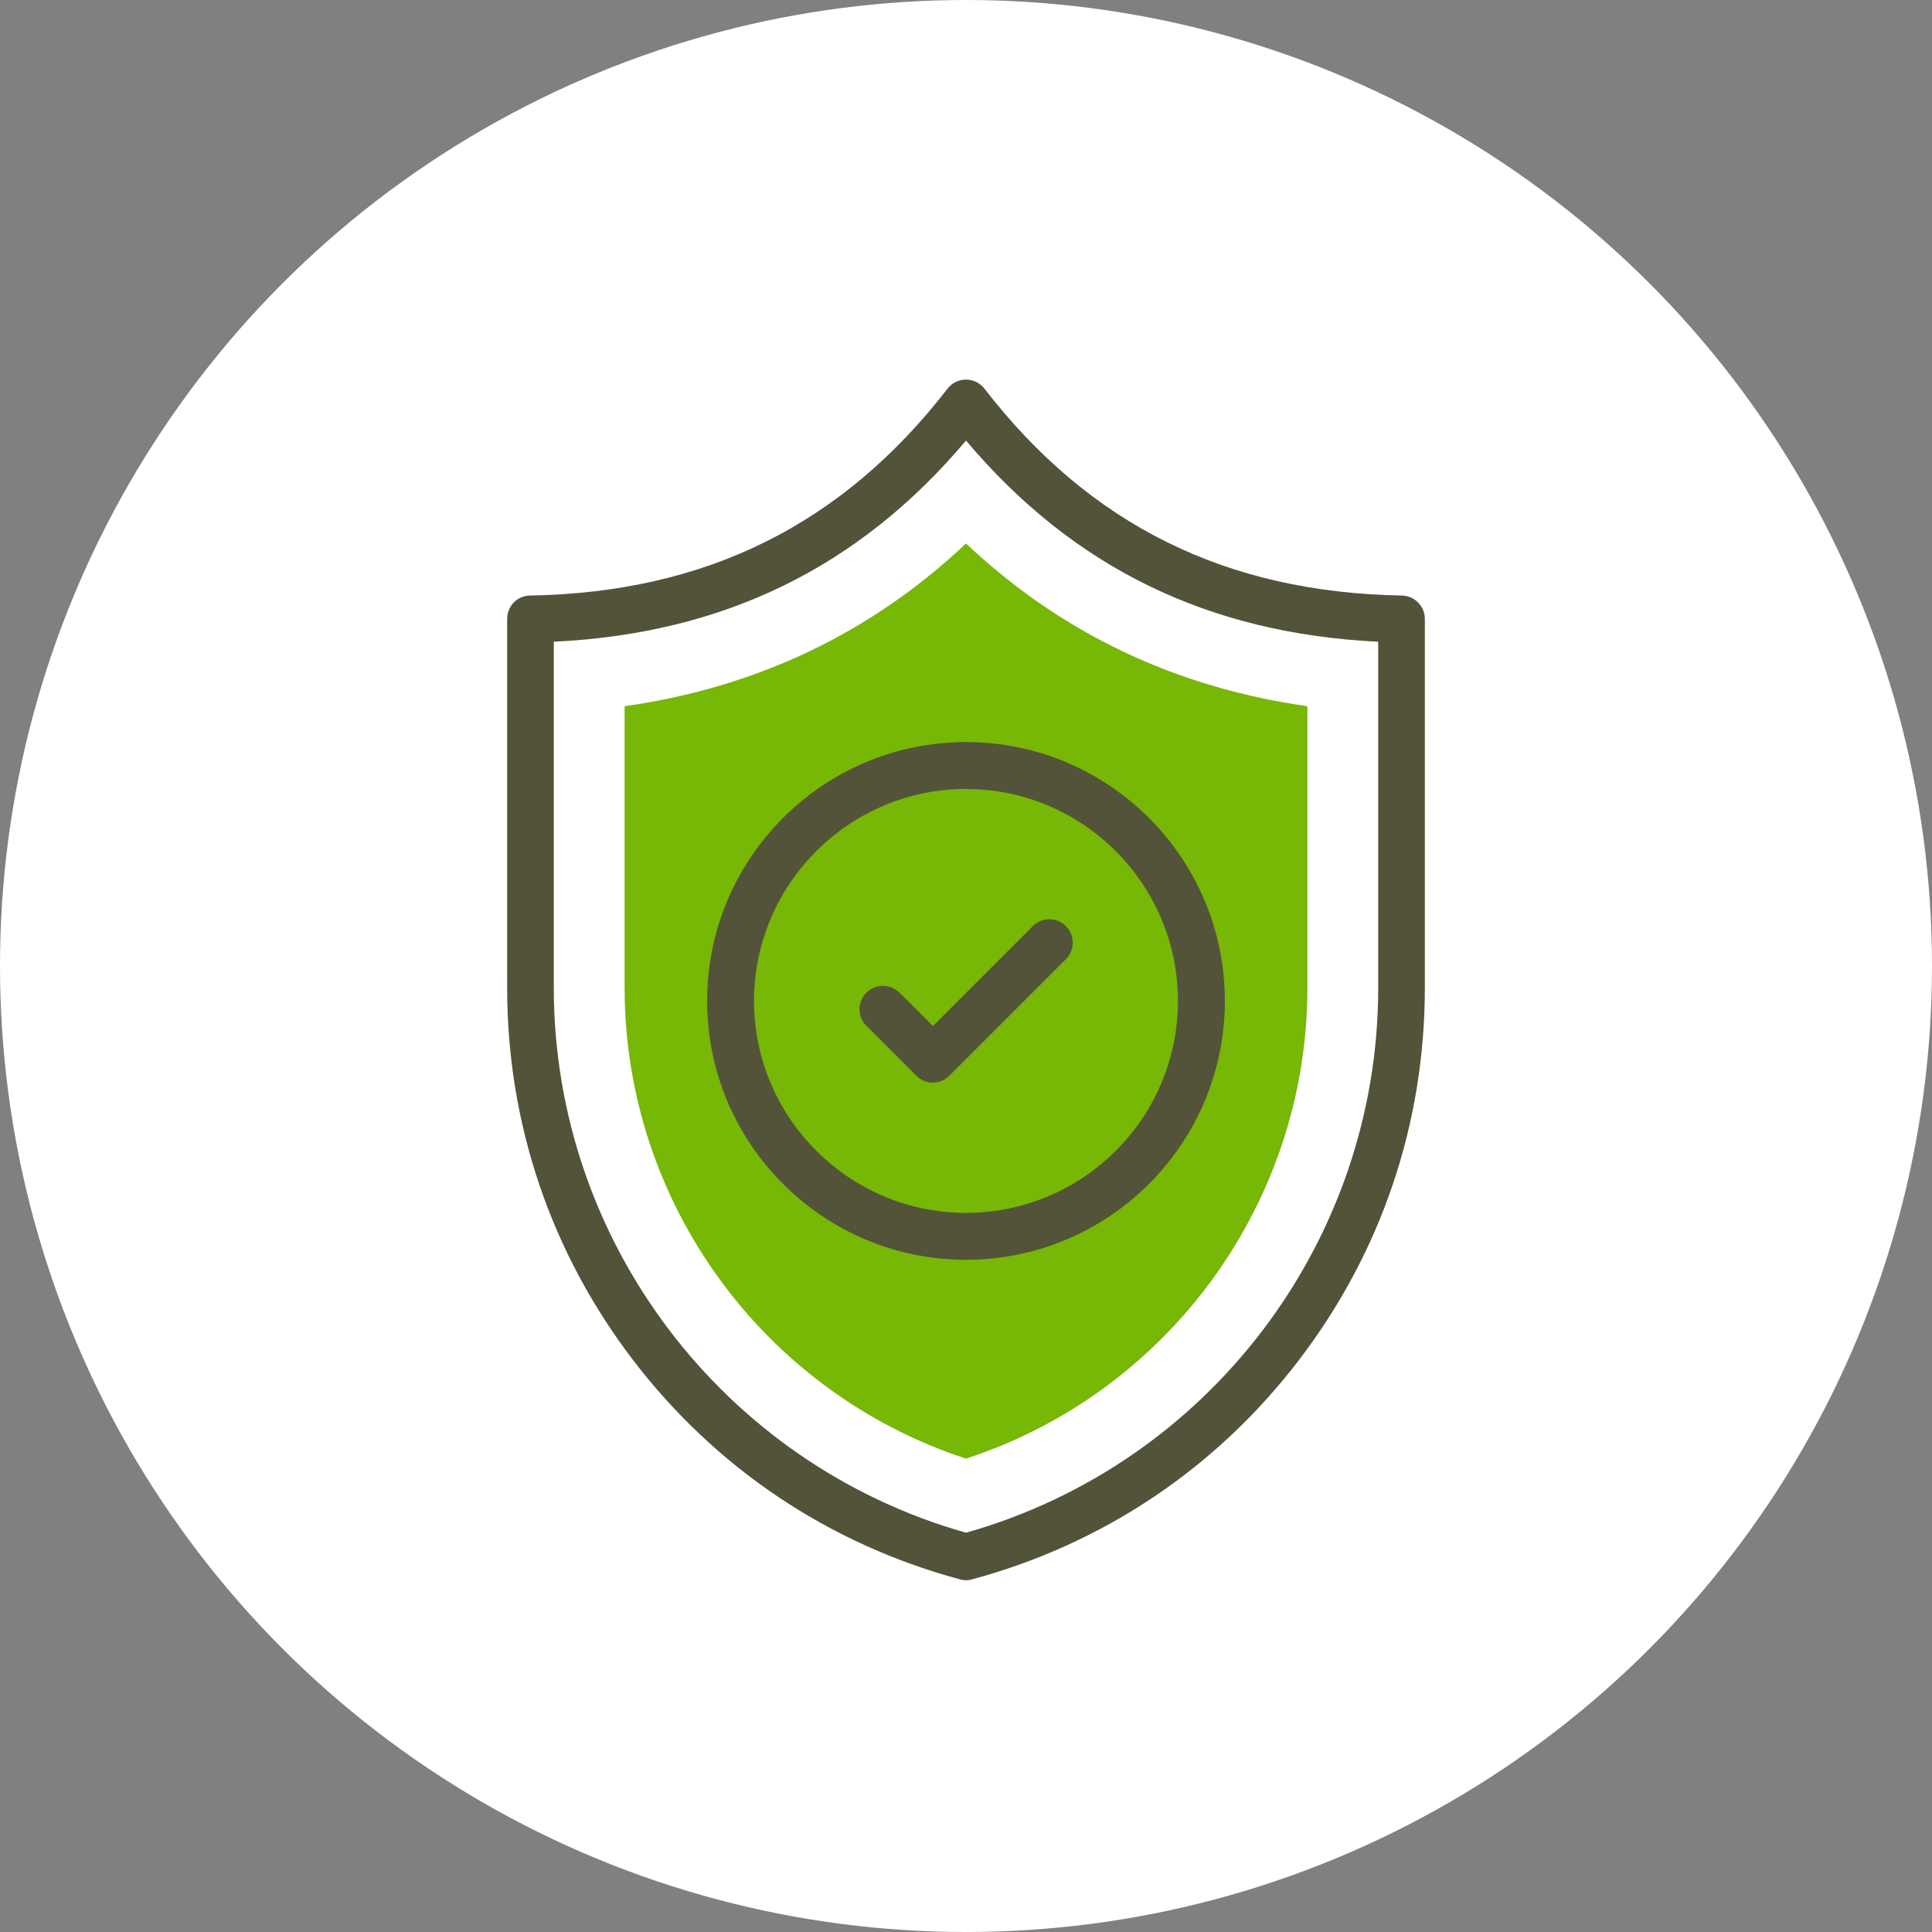 <svg width="824" height="824" viewBox="0 0 824 824" fill="none" xmlns="http://www.w3.org/2000/svg">
<rect x="0" y="0" width="824" height="824" fill="#808080" stroke="none"/>
<circle cx="412" cy="412" r="412" fill="white"/>
<g clip-path="url(#clip0_2789_49)">
<path d="M412 622.101C325.7 593.901 266.4 512.901 266.4 421.401V301.201C322.7 293.201 371.5 270.001 412 231.801C452.5 270.001 501.3 293.201 557.6 301.201V421.401C557.6 512.901 498.3 594.001 412 622.101Z" fill="#77B706"/>
<path d="M383.601 423.401C379.701 419.501 373.401 419.501 369.501 423.401C365.601 427.301 365.601 433.601 369.501 437.501L390.801 458.801C394.701 462.701 401.001 462.701 404.901 458.801L454.601 409.101C458.501 405.201 458.501 398.901 454.601 395.001C450.701 391.101 444.401 391.101 440.501 395.001L397.901 437.601L383.701 423.401H383.601Z" fill="#53533A"/>
<path d="M301.602 426.9C301.602 487.8 351.102 537.3 412.002 537.3C472.902 537.3 522.402 487.8 522.402 426.9C522.402 366 472.902 316.5 412.002 316.5C351.102 316.5 301.602 366 301.602 426.9ZM502.402 426.9C502.402 476.8 461.802 517.3 412.002 517.3C362.202 517.3 321.602 476.7 321.602 426.9C321.602 377.1 362.202 336.5 412.002 336.5C461.802 336.5 502.402 377.1 502.402 426.9Z" fill="#53533A"/>
<path d="M597.901 254C523.001 252.7 464.801 223.9 419.901 165.8C415.901 160.6 408.101 160.6 404.101 165.8C359.201 223.8 301.001 252.7 226.101 254C220.601 254 216.301 258.5 216.301 264V421.3C216.301 479.2 234.901 534.2 270.101 580.2C305.301 626.2 353.501 658.5 409.401 673.6C411.101 674.1 412.901 674.1 414.601 673.6C470.501 658.5 518.701 626.2 553.901 580.2C589.101 534.2 607.701 479.3 607.701 421.3V264C607.701 258.5 603.301 254.1 597.901 254ZM587.801 421.4C587.801 529.3 515.701 624.4 412.001 653.7C308.401 624.4 236.201 529.3 236.201 421.4V273.7C308.601 270.2 366.301 242.1 412.001 187.9C457.701 242.1 515.401 270.2 587.801 273.7V421.4Z" fill="#53533A"/>
</g>
<defs>
<clipPath id="clip0_2789_49">
<rect width="512" height="512" fill="white" transform="translate(156 162)"/>
</clipPath>
</defs>
</svg>
